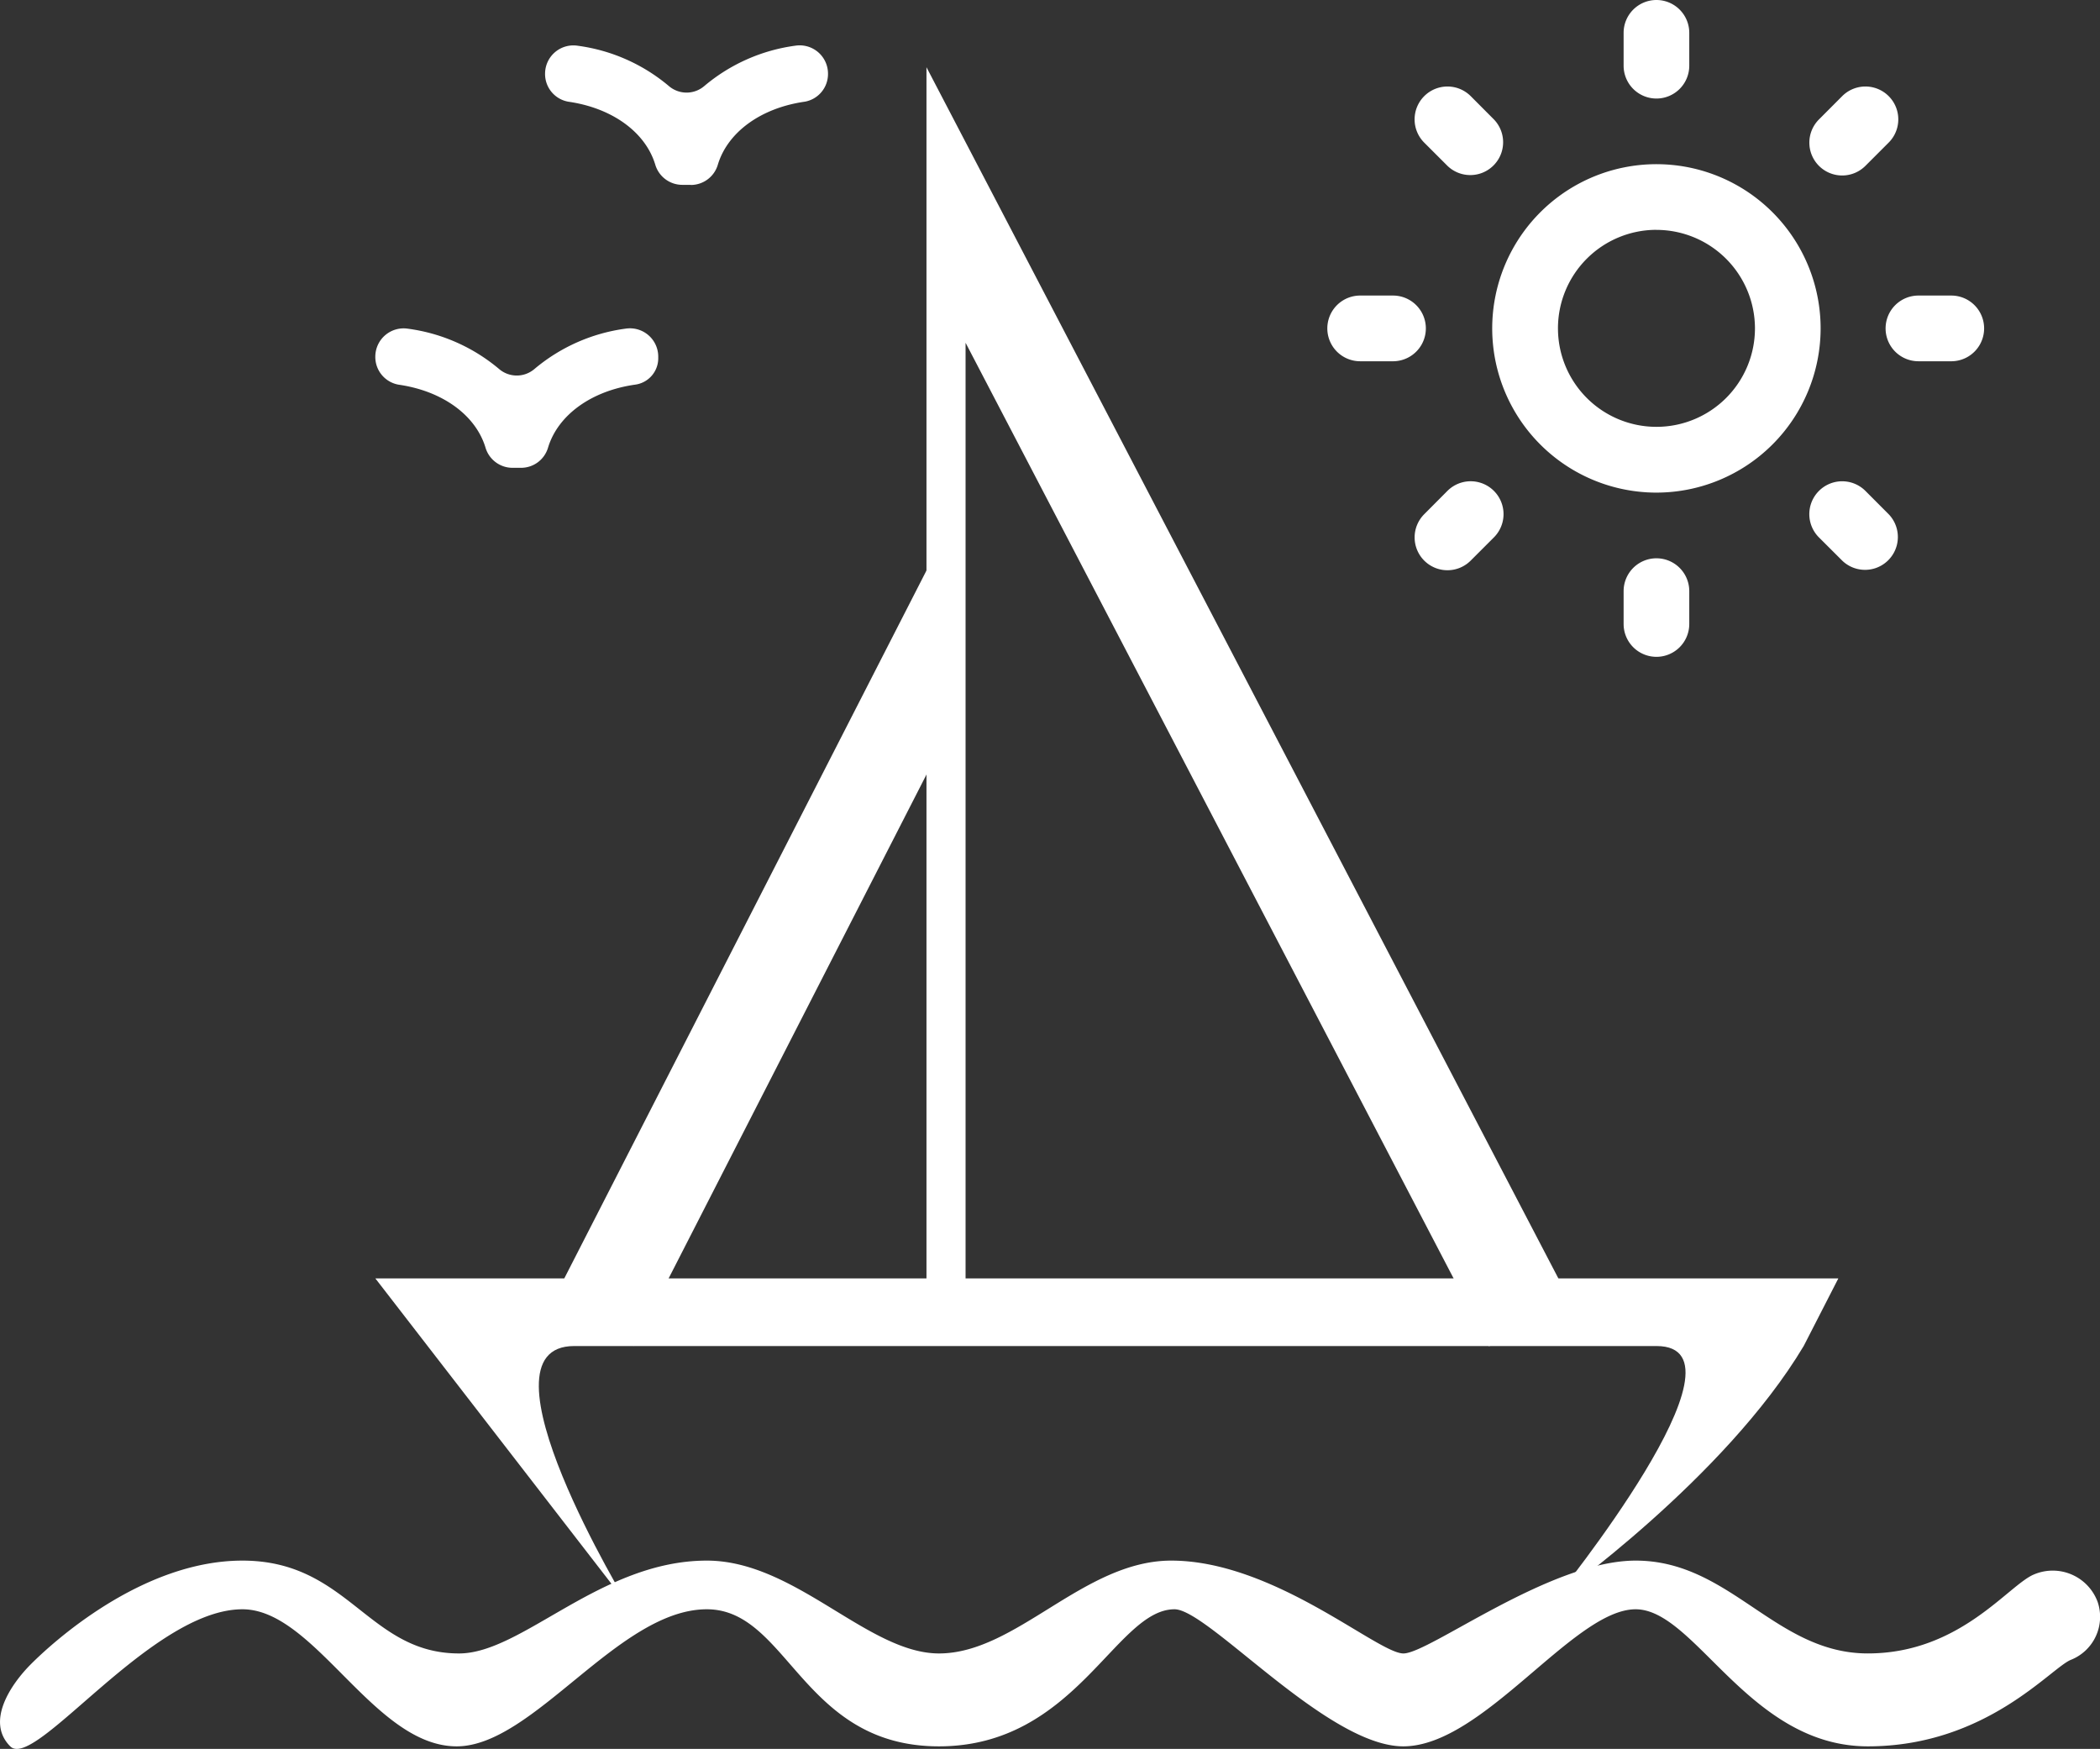 <svg xmlns="http://www.w3.org/2000/svg" id="_09_Urlaubsgeld" data-name="09_Urlaubsgeld" width="133.466" height="111.144" viewBox="0 0 133.466 111.144"><rect x="0" y="0" width="133.466" height="111.144" fill="#333333" stroke="none"/><g id="Gruppe_144" data-name="Gruppe 144" transform="translate(0 99.178)"><path id="Pfad_188" data-name="Pfad 188" d="M82.937.558c-1.64.653-4.7,5.029-10.582,5.029S63.619-.312,57.6-.312c-5.456,0-13.115,5.9-14.758,5.9h-.006c-1.64,0-8.22-5.9-14.752-5.9-5.57,0-9.843,5.9-14.76,5.9-4.513,0-9.14-5.9-14.755-5.9-6.753,0-11.737,5.9-15.748,5.9-5.785,0-7.023-5.9-13.767-5.9-6.423,0-12.122,5.258-13.436,6.574-1.291,1.289-2.887,3.662-1.322,5.23s8.956-8.711,14.758-8.711c4.611,0,8.354,8.711,13.614,8.711,4.878,0,10.3-8.711,15.9-8.711,5.168,0,6.055,8.711,14.752,8.711S24.557,2.781,28.294,2.781c2.137,0,9.7,8.711,14.537,8.711,5.082,0,10.822-8.711,14.766-8.711,3.8,0,7.213,8.711,14.76,8.711S84.017,6.463,85.28,5.986a2.941,2.941,0,0,0,1.679-3.679A3.043,3.043,0,0,0,82.937.558" transform="translate(46.355 0.312)" fill="#fff"/></g><g id="Gruppe_145" data-name="Gruppe 145" transform="translate(23.854 81.242)"><path id="Pfad_189" data-name="Pfad 189" d="M48.113,13.025S58.868,5.433,63.892-2.987l2.2-4.293H-26.891l16.082,20.8s-10.044-16.5-3.445-16.5H54.531c6.552,0-6.418,16.01-6.418,16.01" transform="translate(26.891 7.28)" fill="#fff"/></g><g id="Gruppe_146" data-name="Gruppe 146" transform="translate(34.642 2.887)"><path id="Pfad_190" data-name="Pfad 190" d="M5.947,5.683H5.387a1.793,1.793,0,0,1-1.71-1.291C3.052,2.334.943.8-1.84.4A1.786,1.786,0,0,1-3.324-1.39,1.8,1.8,0,0,1-1.24-3.156,11.311,11.311,0,0,1,4.539-.6,1.73,1.73,0,0,0,6.8-.6a11.3,11.3,0,0,1,5.779-2.56A1.8,1.8,0,0,1,14.658-1.39,1.786,1.786,0,0,1,13.171.4c-2.784.4-4.892,1.938-5.514,4a1.793,1.793,0,0,1-1.71,1.291" transform="translate(3.324 3.177)" fill="#fff"/></g><g id="Gruppe_147" data-name="Gruppe 147" transform="translate(23.853 20.87)"><path id="Pfad_191" data-name="Pfad 191" d="M5.947,5.683H5.387a1.793,1.793,0,0,1-1.71-1.291C3.052,2.334.943.8-1.84.4A1.786,1.786,0,0,1-3.324-1.39,1.8,1.8,0,0,1-1.24-3.156,11.311,11.311,0,0,1,4.539-.6a1.727,1.727,0,0,0,2.254,0,11.321,11.321,0,0,1,5.782-2.56A1.8,1.8,0,0,1,14.658-1.39v.128A1.692,1.692,0,0,1,13.171.4c-2.784.4-4.892,1.938-5.517,4A1.787,1.787,0,0,1,5.947,5.683" transform="translate(3.324 3.177)" fill="#fff"/></g><path id="Pfad_193" data-name="Pfad 193" d="M22.934,52.142-10.333-11.632V48.695l-2.485,2.084V-29.143L28.169,49.412Z" transform="translate(71.7 33.415)" fill="#fff"/><path id="Pfad_194" data-name="Pfad 194" d="M3.371,32.018l-5.255-2.689L22.282-17.9,21.958-4.3Z" transform="translate(36.926 53.52)" fill="#fff"/><g id="Gruppe_151" data-name="Gruppe 151" transform="translate(94.841 10.434)"><path id="Pfad_195" data-name="Pfad 195" d="M6.693,13.389A10.436,10.436,0,1,1,17.128,2.954,10.445,10.445,0,0,1,6.693,13.389m0-16.7a6.26,6.26,0,1,0,6.262,6.262A6.268,6.268,0,0,0,6.693-3.308" transform="translate(3.741 7.483)" fill="#fff"/></g><g id="Gruppe_152" data-name="Gruppe 152" transform="translate(103.189 0)"><path id="Pfad_196" data-name="Pfad 196" d="M1.338,4.017h0A2.087,2.087,0,0,1-.748,1.93V-.159A2.087,2.087,0,0,1,1.338-2.245,2.087,2.087,0,0,1,3.425-.159V1.93A2.087,2.087,0,0,1,1.338,4.017" transform="translate(0.748 2.245)" fill="#fff"/></g><g id="Gruppe_153" data-name="Gruppe 153" transform="translate(89.906 5.501)"><path id="Pfad_197" data-name="Pfad 197" d="M1.34,3.233-.136,1.758A2.088,2.088,0,0,1,2.815-1.2L4.291.282A2.087,2.087,0,0,1,1.34,3.233" transform="translate(0.749 1.807)" fill="#fff"/></g><g id="Gruppe_154" data-name="Gruppe 154" transform="translate(84.403 18.783)"><path id="Pfad_198" data-name="Pfad 198" d="M2.678,2.678H.592a2.088,2.088,0,1,1,0-4.175H2.678a2.088,2.088,0,0,1,0,4.175" transform="translate(1.497 1.497)" fill="#fff"/></g><g id="Gruppe_155" data-name="Gruppe 155" transform="translate(89.907 30.588)"><path id="Pfad_199" data-name="Pfad 199" d="M.392,3.233h0a2.087,2.087,0,0,1,0-2.951L1.867-1.2A2.088,2.088,0,0,1,4.818,1.758L3.343,3.233a2.087,2.087,0,0,1-2.951,0" transform="translate(0.219 1.807)" fill="#fff"/></g><g id="Gruppe_156" data-name="Gruppe 156" transform="translate(103.189 35.48)"><path id="Pfad_200" data-name="Pfad 200" d="M1.338,4.017h0A2.087,2.087,0,0,1-.748,1.93V-.159A2.087,2.087,0,0,1,1.338-2.245,2.087,2.087,0,0,1,3.425-.159V1.93A2.087,2.087,0,0,1,1.338,4.017" transform="translate(0.748 2.245)" fill="#fff"/></g><g id="Gruppe_157" data-name="Gruppe 157" transform="translate(114.994 30.589)"><path id="Pfad_201" data-name="Pfad 201" d="M1.34,3.233-.138,1.758A2.088,2.088,0,1,1,2.813-1.2L4.291.282A2.087,2.087,0,0,1,1.34,3.233" transform="translate(0.749 1.807)" fill="#fff"/></g><g id="Gruppe_158" data-name="Gruppe 158" transform="translate(119.884 18.783)"><path id="Pfad_202" data-name="Pfad 202" d="M2.678,2.678H.592a2.088,2.088,0,1,1,0-4.175H2.678a2.088,2.088,0,0,1,0,4.175" transform="translate(1.497 1.497)" fill="#fff"/></g><g id="Gruppe_159" data-name="Gruppe 159" transform="translate(114.994 5.501)"><path id="Pfad_203" data-name="Pfad 203" d="M.392,3.233h0a2.087,2.087,0,0,1,0-2.951L1.87-1.2A2.087,2.087,0,0,1,4.821,1.755L3.343,3.233a2.087,2.087,0,0,1-2.951,0" transform="translate(0.219 1.807)" fill="#fff"/></g></svg>